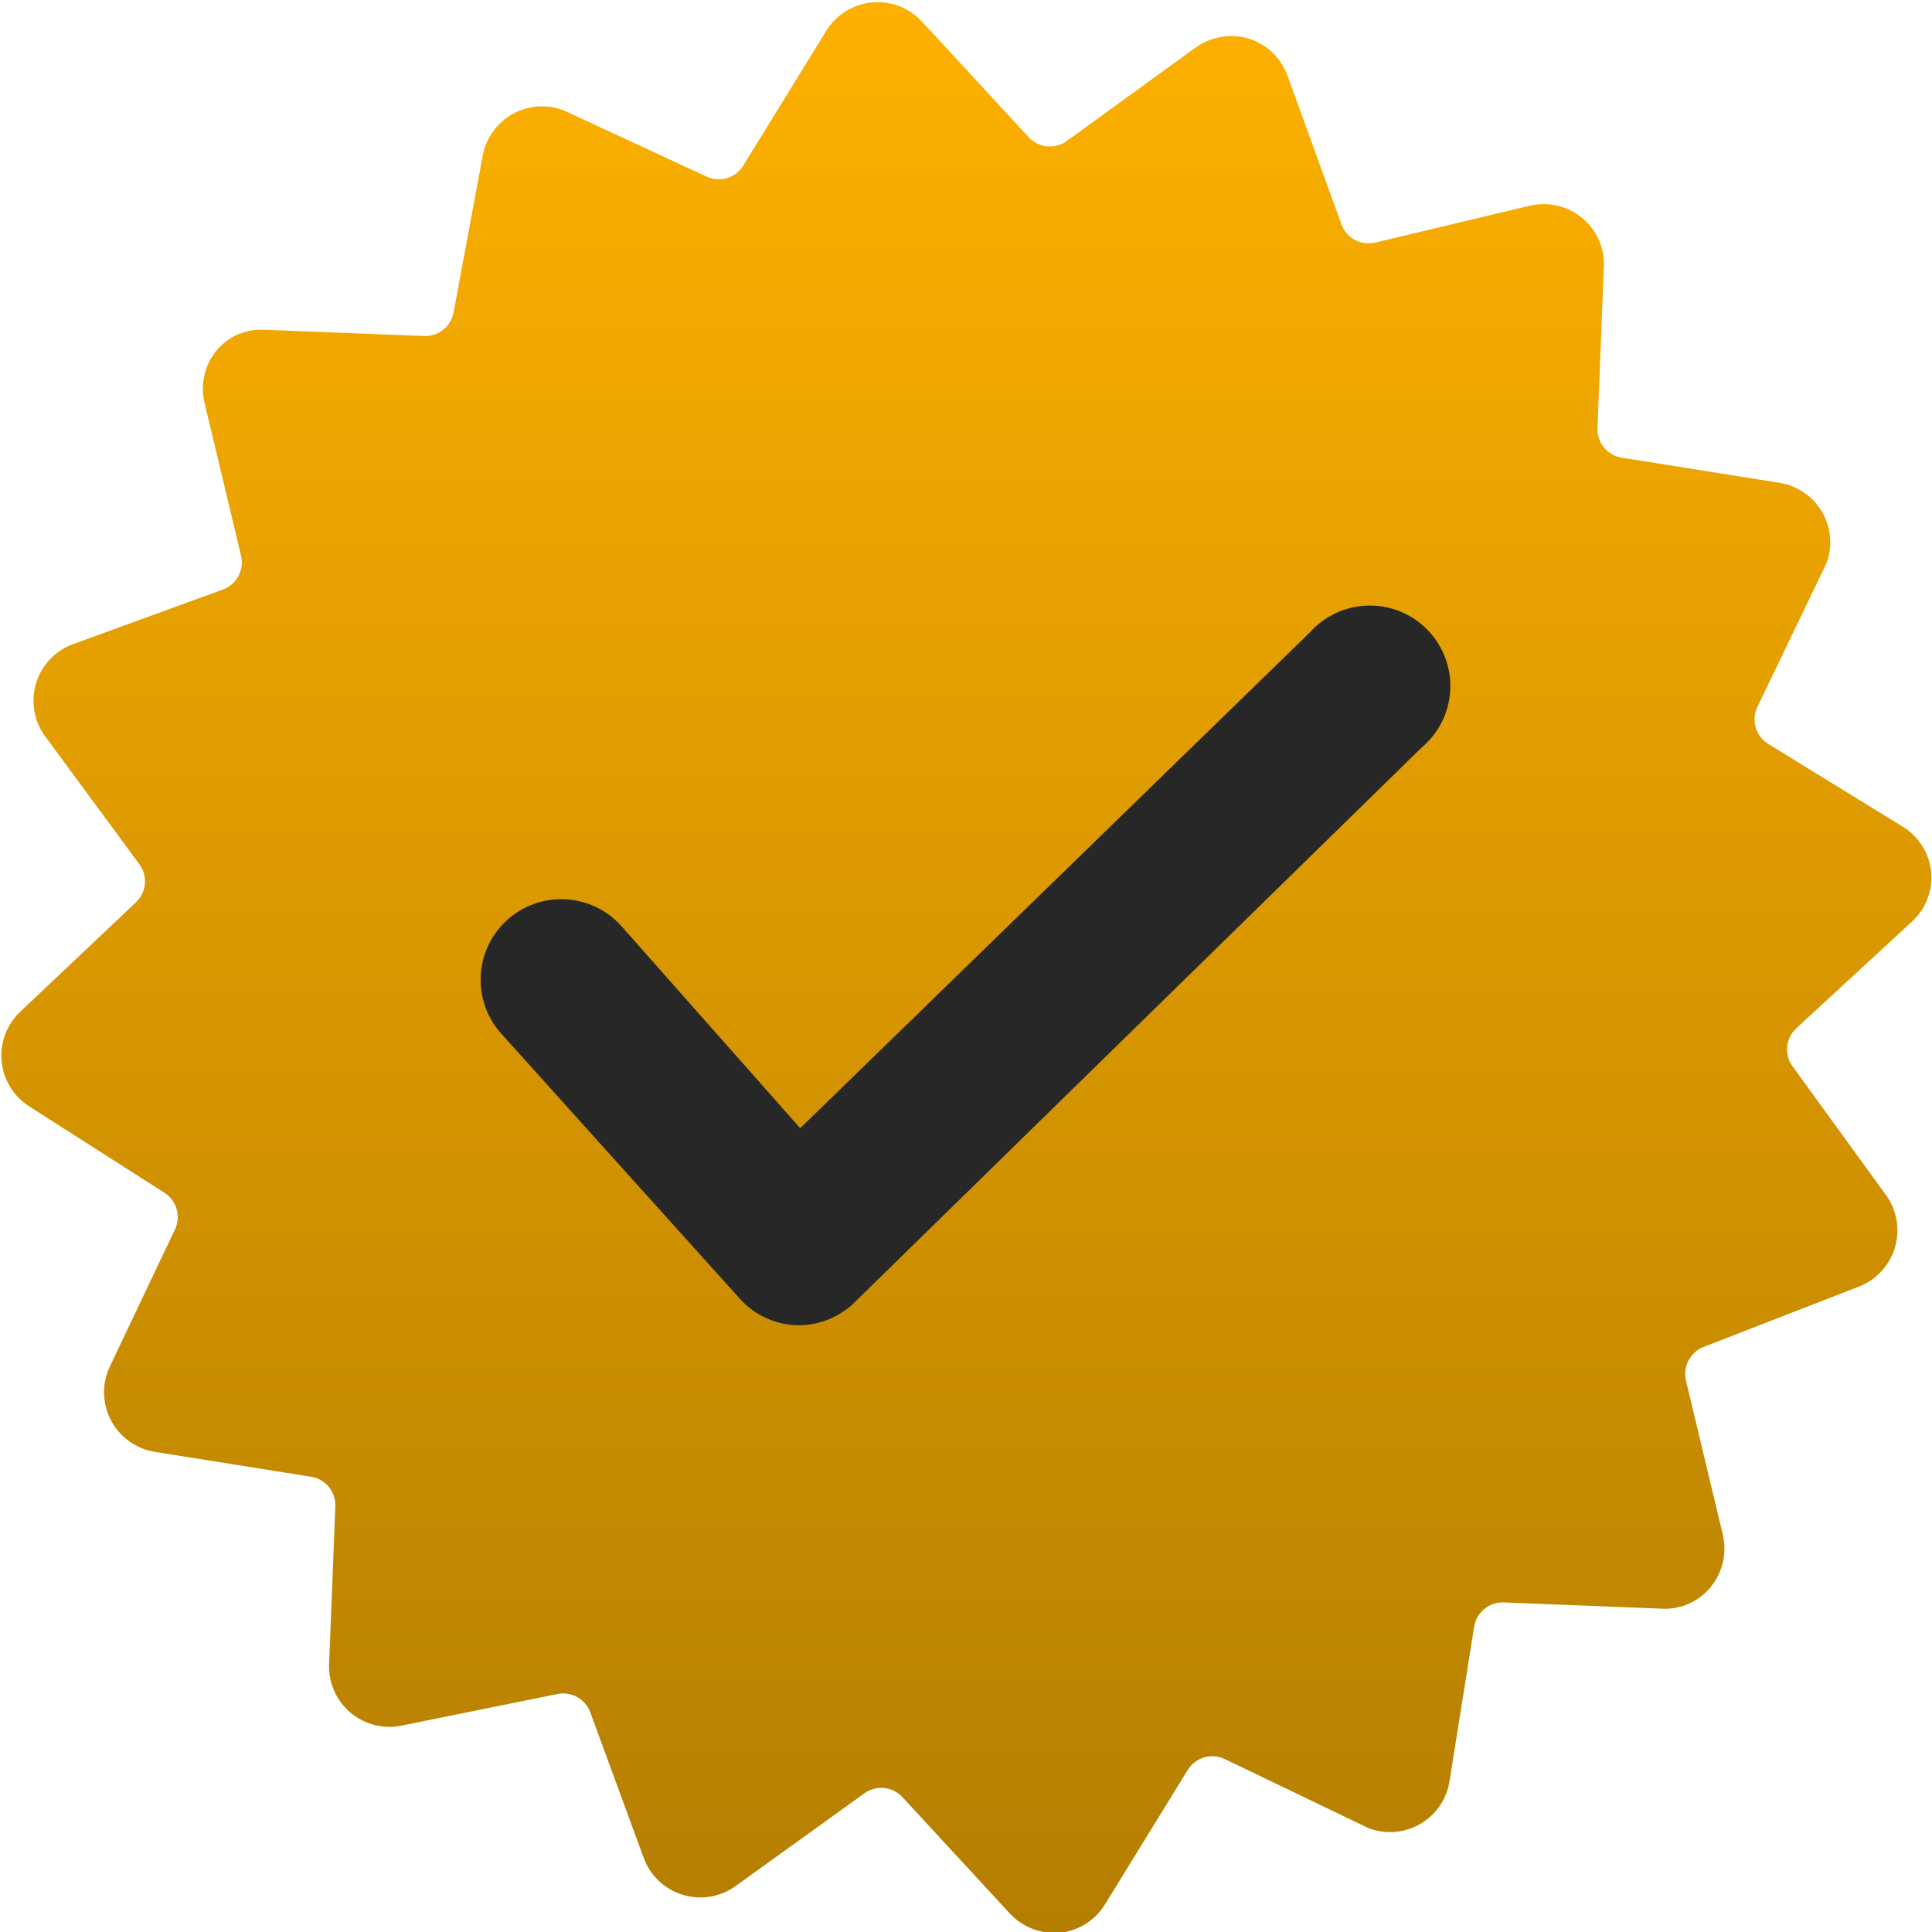 <svg width="67" height="67" viewBox="0 0 67 67" fill="none" xmlns="http://www.w3.org/2000/svg">
<g clip-path="url(#clip0_1_65)">
<path d="M66.972 30.236C66.939 29.919 66.834 29.613 66.665 29.342C66.496 29.072 66.267 28.843 65.996 28.674L61.322 25.8C60.886 25.531 60.723 24.976 60.945 24.515L63.344 19.525C63.452 19.233 63.492 18.919 63.462 18.609C63.432 18.299 63.334 17.999 63.173 17.731C63.013 17.464 62.794 17.236 62.535 17.064C62.274 16.891 61.979 16.779 61.67 16.736L56.241 15.872C55.74 15.792 55.379 15.351 55.399 14.845L55.615 9.372C55.647 9.038 55.599 8.701 55.474 8.39C55.349 8.079 55.151 7.802 54.897 7.583C54.642 7.364 54.339 7.21 54.012 7.133C53.685 7.056 53.345 7.059 53.02 7.141L47.693 8.412C47.198 8.53 46.694 8.258 46.52 7.78L44.648 2.622C44.539 2.32 44.361 2.047 44.128 1.824C43.896 1.601 43.616 1.435 43.309 1.339C42.999 1.246 42.672 1.226 42.352 1.279C42.033 1.332 41.73 1.458 41.467 1.646L36.996 4.889C36.586 5.187 36.018 5.131 35.674 4.758L31.951 0.725C31.731 0.494 31.461 0.316 31.161 0.205C30.862 0.094 30.541 0.053 30.223 0.085C29.905 0.118 29.599 0.222 29.328 0.391C29.056 0.56 28.828 0.789 28.659 1.06L25.776 5.742C25.51 6.174 24.963 6.339 24.504 6.125L19.534 3.821C19.248 3.714 18.944 3.671 18.64 3.694C18.336 3.717 18.041 3.806 17.775 3.955C17.51 4.103 17.28 4.308 17.101 4.555C16.923 4.802 16.801 5.085 16.743 5.383L15.729 10.837C15.638 11.325 15.203 11.673 14.707 11.653L9.181 11.436C8.857 11.415 8.534 11.473 8.237 11.604C7.941 11.735 7.681 11.936 7.479 12.19C7.287 12.435 7.152 12.72 7.085 13.024C7.017 13.328 7.018 13.643 7.088 13.947L8.36 19.272C8.478 19.766 8.207 20.27 7.73 20.444L2.595 22.315C2.275 22.421 1.985 22.603 1.751 22.845C1.516 23.087 1.343 23.382 1.247 23.706C1.151 24.029 1.135 24.37 1.2 24.701C1.264 25.032 1.408 25.343 1.619 25.606L4.833 29.971C5.133 30.377 5.082 30.943 4.715 31.29L0.698 35.09C0.466 35.31 0.288 35.58 0.177 35.88C0.066 36.179 0.025 36.5 0.058 36.818C0.09 37.136 0.195 37.442 0.364 37.713C0.533 37.984 0.761 38.212 1.033 38.381L5.703 41.365C6.127 41.637 6.284 42.182 6.067 42.637L3.795 47.419C3.662 47.711 3.599 48.03 3.609 48.35C3.619 48.671 3.703 48.985 3.854 49.268C4.005 49.551 4.219 49.796 4.48 49.983C4.741 50.17 5.041 50.295 5.358 50.348L10.787 51.212C11.288 51.292 11.649 51.733 11.629 52.239L11.413 57.712C11.4 58.033 11.462 58.354 11.594 58.648C11.725 58.942 11.923 59.202 12.172 59.407C12.42 59.612 12.713 59.757 13.026 59.831C13.34 59.904 13.667 59.905 13.98 59.831L19.334 58.747C19.818 58.649 20.301 58.919 20.471 59.383L22.324 64.434C22.436 64.736 22.615 65.008 22.849 65.229C23.083 65.45 23.365 65.614 23.673 65.709C23.981 65.803 24.306 65.825 24.624 65.774C24.942 65.722 25.243 65.597 25.505 65.41L29.977 62.19C30.387 61.895 30.953 61.952 31.296 62.323L35.021 66.359C35.217 66.57 35.454 66.738 35.718 66.853C35.983 66.969 36.267 67.028 36.556 67.028H36.751C37.069 66.995 37.375 66.89 37.646 66.721C37.916 66.552 38.145 66.323 38.314 66.052L41.19 61.38C41.458 60.944 42.013 60.781 42.474 61.003L47.467 63.402C47.752 63.509 48.057 63.552 48.36 63.529C48.664 63.506 48.959 63.417 49.225 63.269C49.49 63.12 49.72 62.915 49.899 62.668C50.077 62.421 50.199 62.139 50.257 61.84L51.122 56.413C51.202 55.913 51.643 55.551 52.149 55.571L57.624 55.787C57.947 55.806 58.27 55.747 58.566 55.616C58.862 55.485 59.123 55.285 59.326 55.034C59.531 54.784 59.676 54.491 59.748 54.176C59.821 53.862 59.82 53.535 59.745 53.221L58.468 47.877C58.352 47.391 58.613 46.893 59.078 46.712L64.433 44.63C64.735 44.518 65.007 44.338 65.228 44.104C65.45 43.87 65.614 43.589 65.708 43.281C65.803 42.973 65.825 42.648 65.773 42.331C65.721 42.013 65.597 41.711 65.409 41.45L62.165 36.981C61.867 36.571 61.923 36.002 62.296 35.658L66.33 31.938C66.558 31.721 66.735 31.455 66.846 31.161C66.957 30.866 67 30.55 66.972 30.236Z" fill="url(#paint0_linear_1_65)"/>
<path d="M27.612 45.959C27.235 45.943 26.864 45.85 26.524 45.688C26.183 45.525 25.88 45.294 25.631 45.01L17.371 35.833C16.879 35.279 16.627 34.551 16.672 33.811C16.716 33.071 17.053 32.378 17.608 31.886C18.163 31.394 18.891 31.143 19.631 31.188C20.372 31.232 21.064 31.569 21.556 32.123L27.751 39.125L45.415 21.942C45.67 21.654 45.981 21.422 46.329 21.26C46.678 21.098 47.056 21.01 47.44 21.001C47.824 20.992 48.206 21.062 48.562 21.207C48.918 21.352 49.239 21.57 49.507 21.845C49.775 22.121 49.983 22.448 50.118 22.808C50.254 23.168 50.313 23.551 50.293 23.935C50.273 24.318 50.174 24.694 50.002 25.037C49.83 25.381 49.589 25.685 49.294 25.931L29.565 45.233C29.032 45.718 28.332 45.978 27.612 45.959Z" fill="#272727"/>
</g>
<defs>
<linearGradient id="paint0_linear_1_65" x1="33.514" y1="0.075" x2="33.514" y2="67.028" gradientUnits="userSpaceOnUse">
<stop stop-color="#FDB000"/>
<stop offset="1" stop-color="#B47E01"/>
</linearGradient>
<clipPath id="clip0_1_65">
<rect width="67" height="67" fill="white"/>
</clipPath>
</defs>
</svg>
